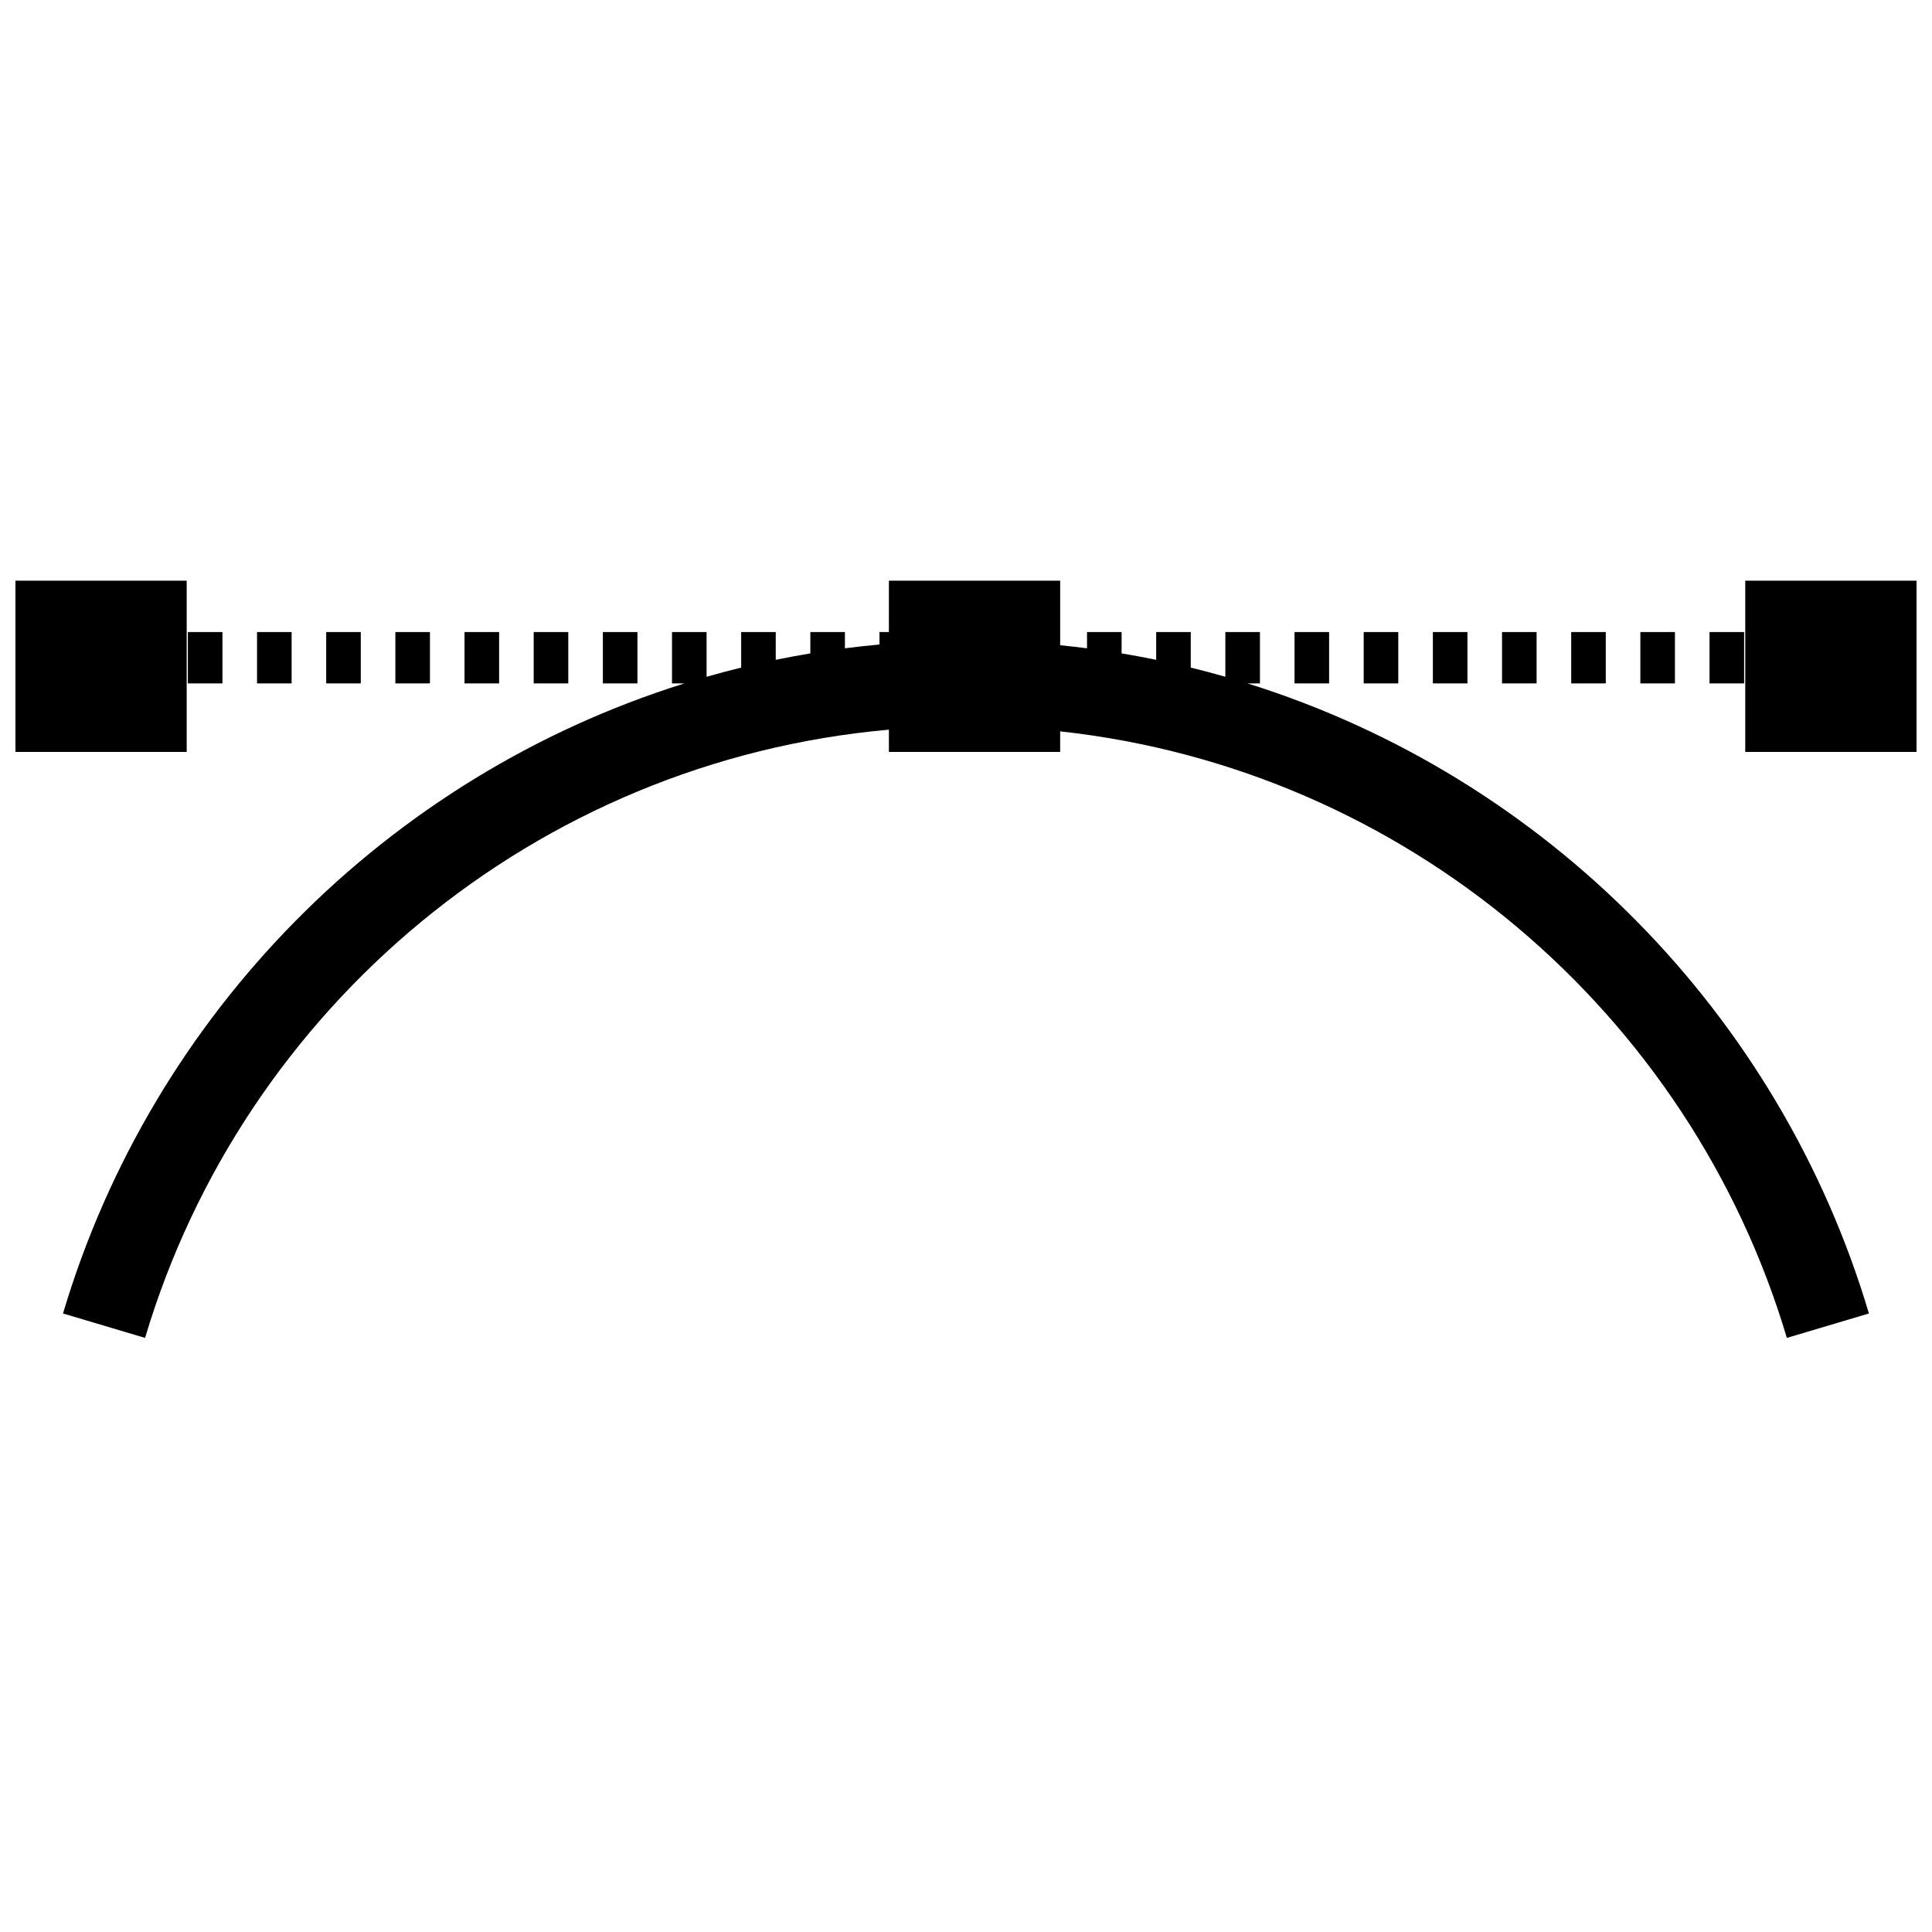 <?xml version="1.0" encoding="UTF-8"?>
<!-- Uploaded to: SVG Repo, www.svgrepo.com, Generator: SVG Repo Mixer Tools -->
<svg width="800px" height="800px" version="1.1" viewBox="144 144 512 512" xmlns="http://www.w3.org/2000/svg">
 <defs>
  <clipPath id="a">
   <path d="m148.09 297h503.81v202h-503.81z"/>
  </clipPath>
 </defs>
 <g clip-path="url(#a)">
  <path d="m148.09 297.88h45.387v45.387h-45.387zm231.48 0h45.387v17.117c2.383 0.238 4.754 0.508 7.113 0.809v-4.309h9.168v5.66c3.074 0.512 6.129 1.078 9.164 1.699v-7.359h9.164v9.422c3.078 0.754 6.133 1.562 9.164 2.43v-11.852h9.168v13.617h-3.273c78.953 24.699 141.03 87.559 164.66 166.97l-21.75 6.473c-25.613-86.055-100.89-150.71-192.58-160.74v5.449h-45.387v-5.898c-93.734 8.359-171.09 73.715-197.12 161.19l-21.75-6.473c23.633-79.41 85.711-142.27 164.66-166.97h-3.269v-13.617h9.164v11.852c3.031-0.867 6.086-1.676 9.164-2.43v-9.422h9.164v7.359c3.035-0.621 6.094-1.188 9.168-1.699v-5.66h9.164v4.309c3.039-0.387 6.094-0.723 9.164-1.004v-3.305h2.488zm272.33 0h-45.387v45.387h45.387zm-458.11 27.234h9.164v-13.617h-9.164zm18.328 0h9.164v-13.617h-9.164zm18.328 0h9.168v-13.617h-9.168zm18.332 0h9.164v-13.617h-9.164zm18.328 0h9.168v-13.617h-9.168zm18.332 0h9.164v-13.617h-9.164zm18.328 0h9.164v-13.617h-9.164zm183.3 0h9.164v-13.617h-9.164zm18.328 0h9.164v-13.617h-9.164zm18.332 0h9.164v-13.617h-9.164zm18.328 0h9.164v-13.617h-9.164zm18.332 0h9.164v-13.617h-9.164zm18.328 0h9.164v-13.617h-9.164zm18.328 0h9.168v-13.617h-9.168z" fill-rule="evenodd"/>
 </g>
</svg>